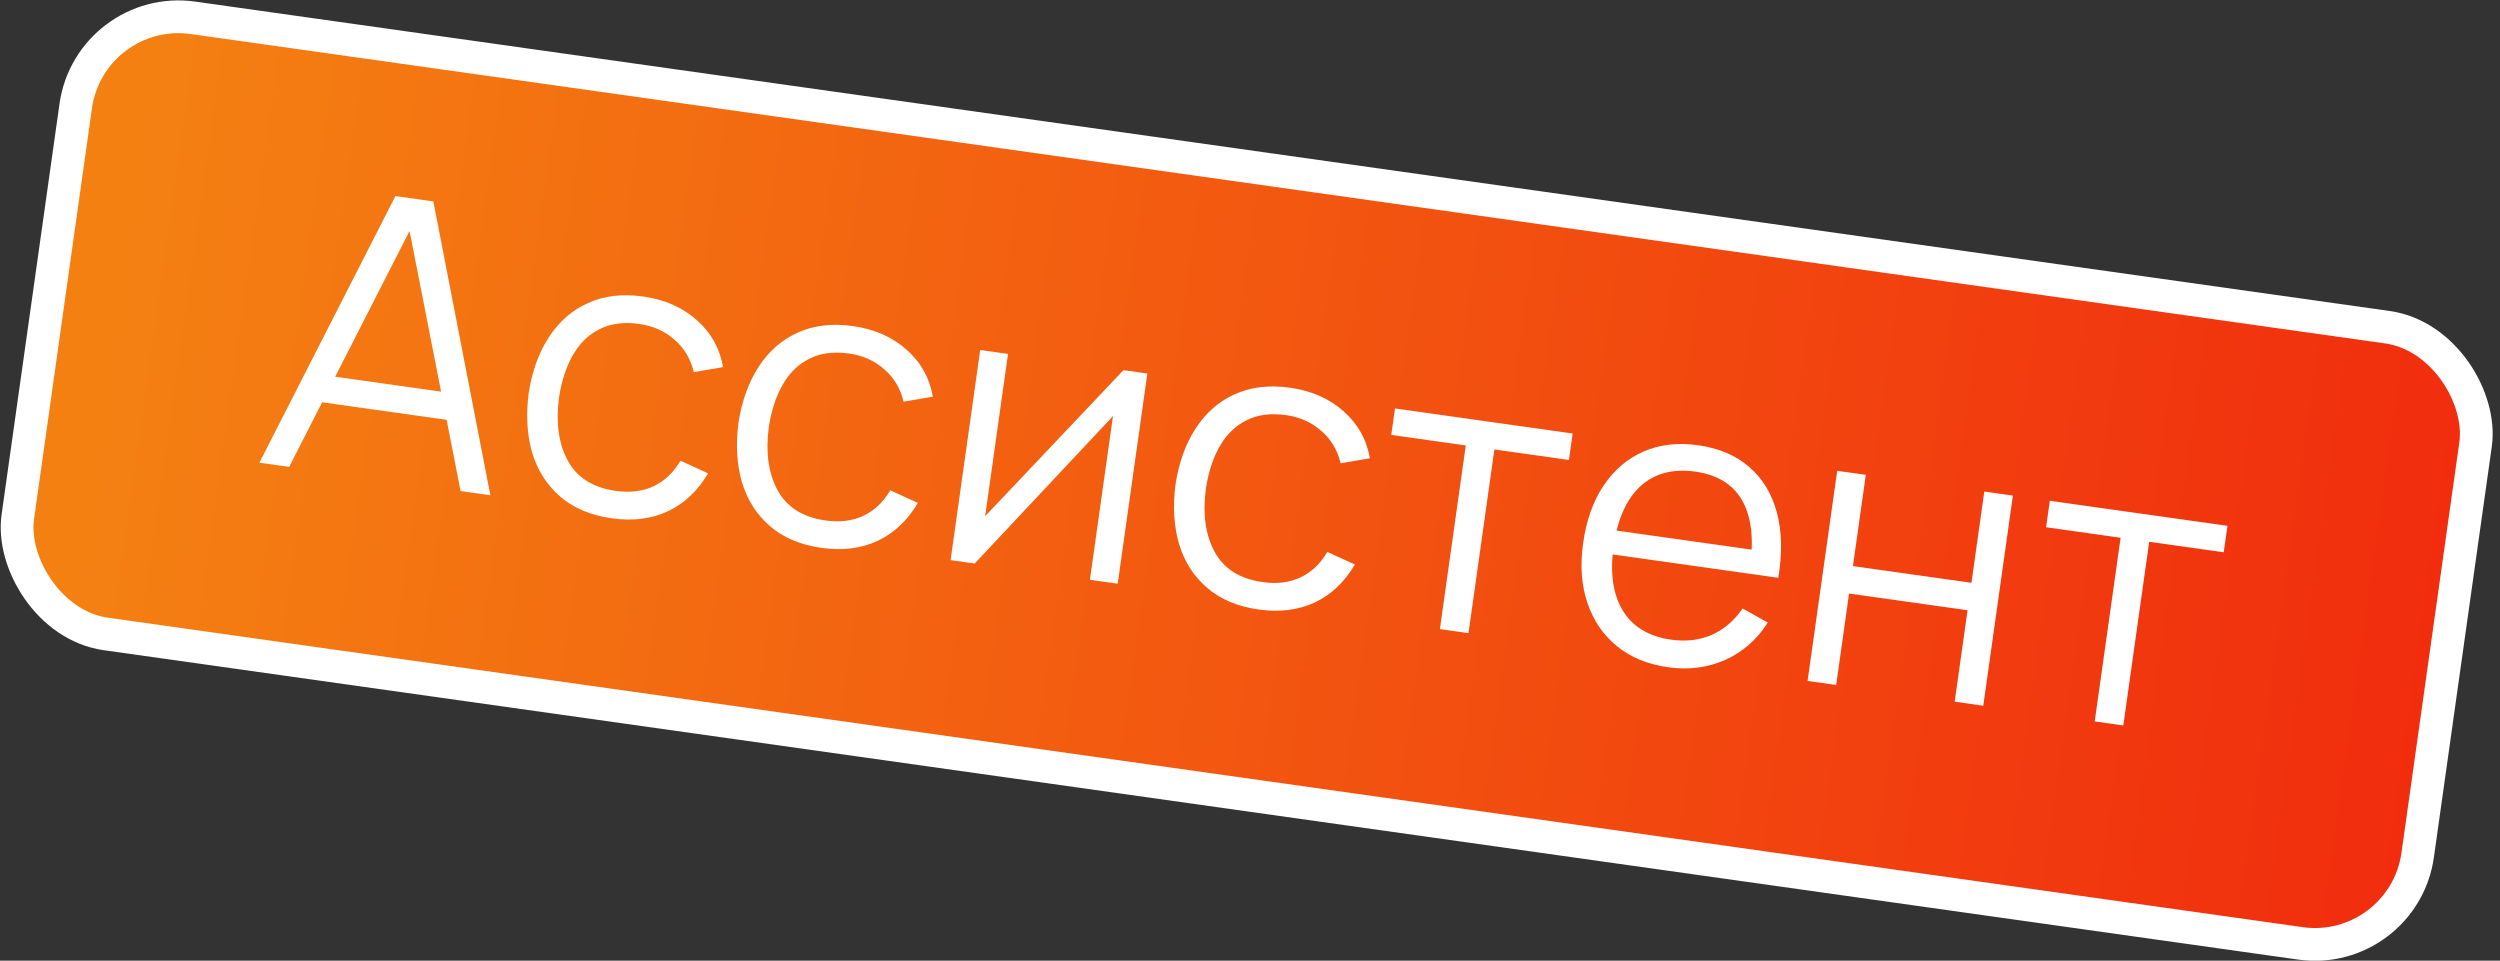 <?xml version="1.0" encoding="UTF-8"?> <svg xmlns="http://www.w3.org/2000/svg" width="229" height="88" viewBox="0 0 229 88" fill="none"><rect x="0" y="0" width="229" height="88" fill="#333333" stroke="none"/> <rect x="8.263" y="0.305" width="222" height="57" rx="9.5" transform="rotate(8.025 8.263 0.305)" fill="#F4990C"></rect> <rect x="8.263" y="0.305" width="222" height="57" rx="9.5" transform="rotate(8.025 8.263 0.305)" fill="url(#paint0_linear_401_2)"></rect> <rect x="8.263" y="0.305" width="222" height="57" rx="9.5" transform="rotate(8.025 8.263 0.305)" stroke="white" stroke-width="3"></rect> <path d="M23.761 42.381L36.22 17.961L39.695 18.451L44.917 45.364L42.19 44.979L37.208 19.591L38.242 19.737L26.488 42.765L23.761 42.381ZM28.577 36.716L28.923 34.256L42.184 36.126L41.837 38.585L28.577 36.716ZM56.046 47.478C54.109 47.205 52.53 46.54 51.31 45.483C50.089 44.427 49.236 43.088 48.749 41.469C48.276 39.839 48.167 38.03 48.423 36.042C48.732 34.025 49.35 32.307 50.277 30.886C51.206 29.454 52.402 28.411 53.864 27.756C55.327 27.09 57.015 26.892 58.928 27.162C60.877 27.436 62.503 28.15 63.807 29.304C65.123 30.459 65.931 31.9 66.233 33.627L63.551 34.085C63.262 32.868 62.669 31.876 61.771 31.107C60.887 30.328 59.816 29.85 58.556 29.672C57.142 29.473 55.925 29.634 54.907 30.157C53.889 30.668 53.074 31.468 52.459 32.557C51.846 33.646 51.427 34.938 51.204 36.434C50.903 38.742 51.176 40.672 52.024 42.221C52.874 43.759 54.332 44.673 56.4 44.965C57.707 45.149 58.86 45.009 59.859 44.544C60.871 44.068 61.696 43.288 62.334 42.202L64.861 43.358C63.907 44.969 62.677 46.129 61.171 46.837C59.667 47.534 57.959 47.748 56.046 47.478ZM75.262 50.187C73.325 49.914 71.746 49.249 70.526 48.193C69.305 47.136 68.452 45.798 67.965 44.178C67.492 42.548 67.384 40.739 67.64 38.751C67.948 36.734 68.566 35.016 69.494 33.596C70.423 32.163 71.618 31.12 73.08 30.465C74.543 29.799 76.231 29.601 78.144 29.871C80.093 30.145 81.719 30.86 83.023 32.013C84.339 33.168 85.147 34.609 85.449 36.336L82.767 36.794C82.478 35.578 81.885 34.585 80.987 33.816C80.103 33.037 79.032 32.559 77.772 32.381C76.358 32.182 75.142 32.344 74.123 32.867C73.105 33.378 72.29 34.178 71.676 35.267C71.062 36.355 70.643 37.648 70.42 39.143C70.119 41.452 70.392 43.381 71.24 44.93C72.09 46.468 73.549 47.383 75.616 47.674C76.923 47.858 78.076 47.718 79.075 47.253C80.087 46.778 80.912 45.997 81.55 44.911L84.077 46.068C83.123 47.678 81.893 48.838 80.387 49.547C78.883 50.243 77.175 50.457 75.262 50.187ZM105.097 34.216L102.383 53.466L99.835 53.106L101.948 38.117L89.283 51.619L87.073 51.307L89.787 32.057L92.335 32.417L90.24 47.282L102.905 33.907L105.097 34.216ZM115.296 55.832C113.359 55.559 111.78 54.894 110.56 53.837C109.339 52.78 108.486 51.442 107.999 49.822C107.526 48.192 107.417 46.383 107.673 44.395C107.982 42.379 108.6 40.66 109.527 39.24C110.456 37.807 111.652 36.764 113.113 36.11C114.577 35.444 116.265 35.245 118.178 35.515C120.127 35.79 121.753 36.504 123.057 37.657C124.372 38.812 125.181 40.253 125.483 41.98L122.801 42.438C122.512 41.222 121.919 40.229 121.021 39.461C120.137 38.682 119.065 38.203 117.806 38.026C116.392 37.826 115.175 37.988 114.156 38.511C113.139 39.022 112.323 39.822 111.709 40.911C111.095 42 110.677 43.292 110.454 44.788C110.153 47.096 110.426 49.025 111.274 50.575C112.124 52.112 113.582 53.027 115.65 53.318C116.957 53.503 118.11 53.362 119.109 52.897C120.121 52.422 120.946 51.641 121.584 50.556L124.111 51.712C123.157 53.322 121.927 54.482 120.421 55.191C118.917 55.888 117.209 56.101 115.296 55.832ZM131.894 57.626L134.266 40.801L127.44 39.838L127.782 37.414L144.055 39.709L143.713 42.133L136.886 41.17L134.514 57.996L131.894 57.626ZM152.809 61.121C150.932 60.856 149.362 60.211 148.101 59.184C146.852 58.16 145.954 56.84 145.406 55.223C144.858 53.607 144.728 51.783 145.014 49.751C145.311 47.648 145.941 45.883 146.906 44.455C147.871 43.028 149.089 41.994 150.561 41.353C152.045 40.714 153.713 40.525 155.567 40.786C157.468 41.054 159.028 41.723 160.247 42.791C161.467 43.848 162.307 45.239 162.767 46.964C163.227 48.689 163.268 50.676 162.89 52.926L160.216 52.549L160.347 51.622C160.651 49.12 160.376 47.16 159.522 45.743C158.679 44.328 157.272 43.481 155.299 43.203C153.231 42.911 151.551 43.359 150.256 44.546C148.974 45.734 148.157 47.57 147.807 50.054C147.465 52.478 147.746 54.438 148.65 55.935C149.568 57.422 151.037 58.307 153.057 58.592C154.435 58.787 155.679 58.641 156.79 58.155C157.914 57.659 158.858 56.853 159.621 55.737L161.93 57.026C160.933 58.594 159.627 59.737 158.011 60.454C156.409 61.161 154.675 61.384 152.809 61.121ZM146.777 50.654L147.086 48.462L161.791 50.535L161.482 52.727L146.777 50.654ZM165.574 62.375L168.288 43.125L170.908 43.495L169.729 51.854L180.584 53.384L181.762 45.025L184.382 45.394L181.668 64.644L179.048 64.275L180.229 55.898L169.375 54.367L168.194 62.744L165.574 62.375ZM191.875 66.083L194.247 49.258L187.421 48.295L187.763 45.871L204.036 48.165L203.694 50.589L196.867 49.627L194.495 66.453L191.875 66.083Z" fill="white"></path> <defs> <linearGradient id="paint0_linear_401_2" x1="14.372" y1="25.674" x2="228.917" y2="25.674" gradientUnits="userSpaceOnUse"> <stop stop-color="#F48012"></stop> <stop offset="1" stop-color="#F12D0E"></stop> </linearGradient> </defs> </svg> 